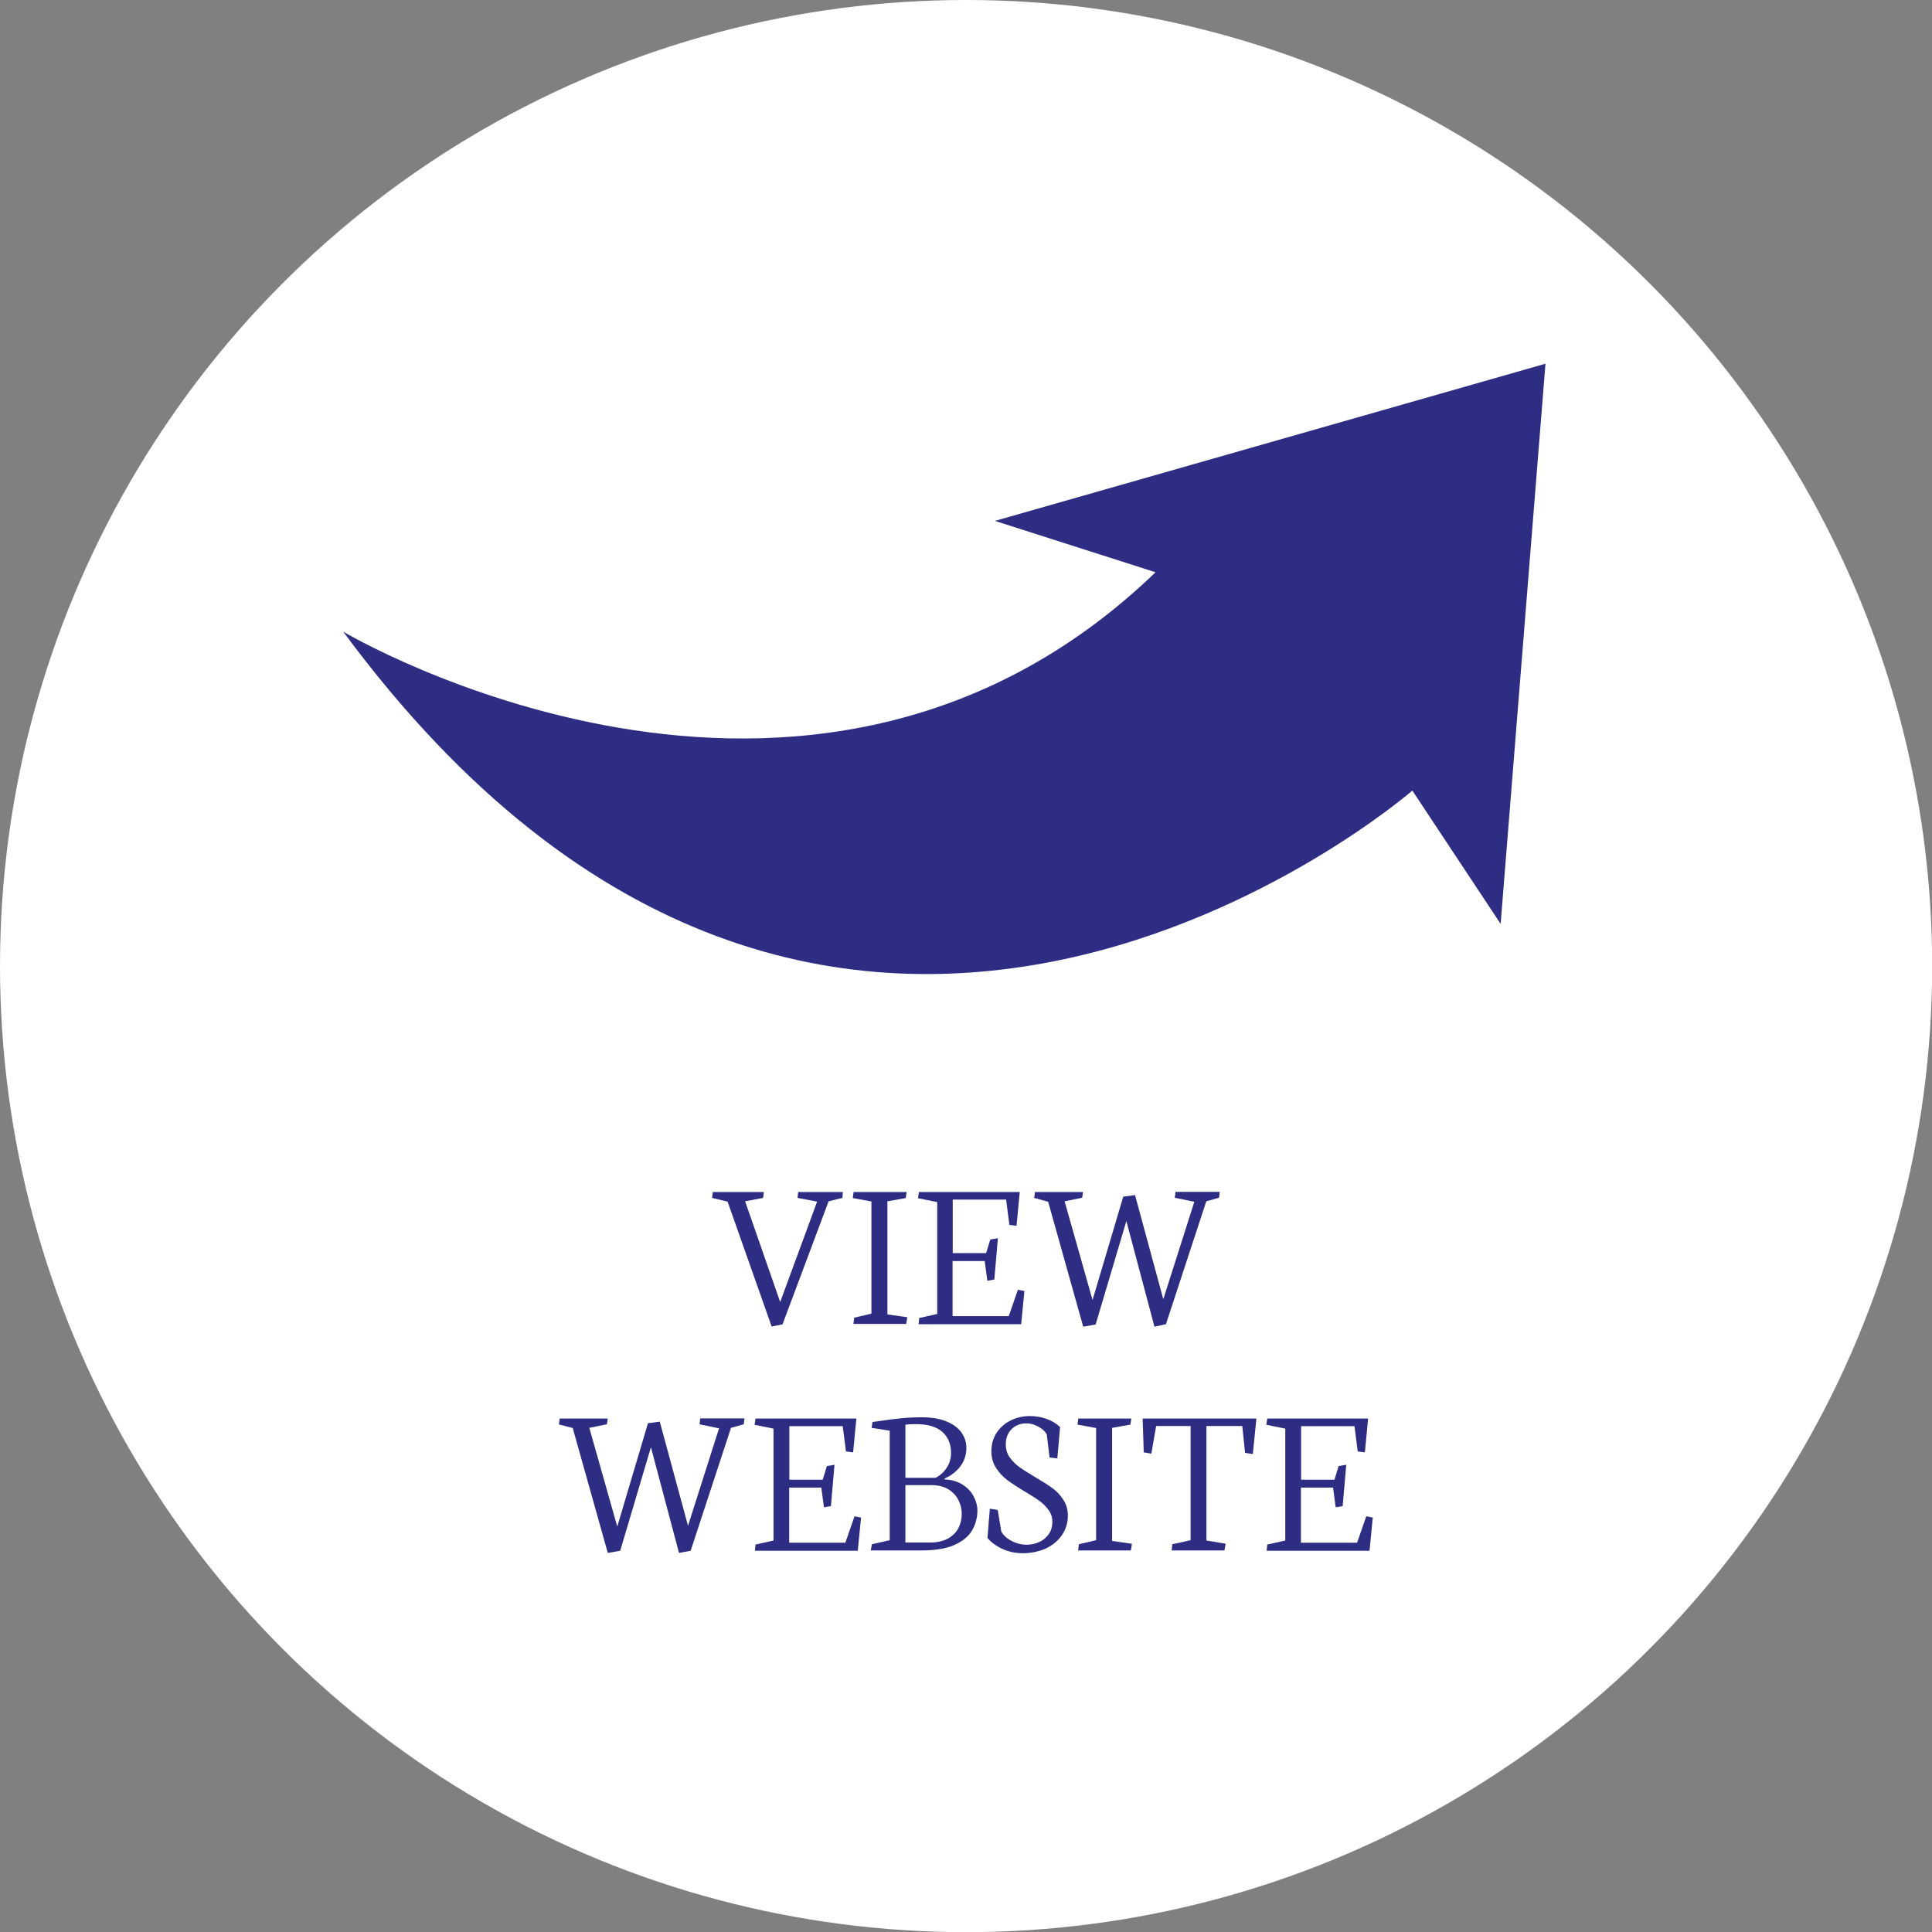 <?xml version="1.0" encoding="utf-8"?>
<!-- Generator: Adobe Illustrator 22.0.0, SVG Export Plug-In . SVG Version: 6.00 Build 0)  -->
<svg version="1.1" id="Capa_1" xmlns="http://www.w3.org/2000/svg" xmlns:xlink="http://www.w3.org/1999/xlink" x="0px" y="0px"
	 viewBox="0 0 1245.1 1245.1" style="enable-background:new 0 0 1245.1 1245.1;" xml:space="preserve">
<rect x="0" y="0" width="1245.1" height="1245.1" fill="#808080" stroke="none"/>
<style type="text/css">
	.st0{fill:#FFFFFF;}
	.st1{fill:#2D2E83;}
</style>
<circle class="st0" cx="622.6" cy="622.6" r="622.6"/>
<path class="st1" d="M967.1,595.4l-56.9-85.9c0,0-373.5,324.9-689-102.4c0,0,299,177.9,523.5-38.3l-103.5-33.1L996,234.4
	L967.1,595.4z"/>
<g>
	<path class="st1" d="M458.9,772l0.5-3.8h32.9l-0.5,3.8l-11.6,2.2l22.6,64.9l23.8-64.7L514,772l0.4-3.8h28.8l-0.3,3.8l-8.9,2.2
		l-29.7,79.3l-7,1.4l-28.4-80.5L458.9,772z"/>
	<path class="st1" d="M549.6,772.1l0.5-3.9h34.2l-0.6,3.9l-11.8,2.1v72.9l12.8,1.8l-0.7,4.3h-34l0.5-4l11.1-2.6v-72.3L549.6,772.1z"
		/>
	<path class="st1" d="M591.6,772.2l0.6-4h65l-2.1,21.8l-4.6-0.6l-2.1-16.3h-34.4v34.5h21.5l2.7-8.8l4.9-0.8l-2.3,26.6l-4.5,0.8
		l-1.7-12.7h-20.7v35.5h36.2l5.9-17l4.2,0.8l-2.1,21.4H592l0.4-4l11.6-2.6v-72.1L591.6,772.2z"/>
	<path class="st1" d="M666.5,772l0.5-3.8h31l-0.6,3.7l-11.3,2.3l18,63.6l19.8-66.6l7.6-1l18.2,67.1l20-62.8l-12.6-2.6l0.5-3.8h28.5
		l-0.5,3.8l-8.2,2.3l-26,79.2L744,855l-18.1-68.1l-19.8,66.7l-8,1.4l-22.6-80.5L666.5,772z"/>
	<path class="st1" d="M360.2,918l0.5-3.8h31l-0.6,3.7l-11.3,2.3l18,63.6l19.8-66.6l7.6-1l18.2,67.1l20-62.8l-12.6-2.6l0.5-3.8h28.5
		l-0.5,3.8l-8.2,2.3l-26,79.2l-7.5,1.4l-18.1-68.1l-19.8,66.7l-8,1.4l-22.6-80.5L360.2,918z"/>
	<path class="st1" d="M486.3,918.2l0.6-4h65l-2.1,21.8l-4.6-0.6l-2.1-16.3h-34.4v34.5h21.5l2.7-8.8l4.9-0.8l-2.3,26.6l-4.5,0.8
		l-1.7-12.7h-20.7v35.5h36.2l5.9-17l4.2,0.8l-2.1,21.4h-66.3l0.4-4l11.6-2.6v-72.1L486.3,918.2z"/>
	<path class="st1" d="M593.5,999.2h-32.3l0.7-4l11.5-2.6v-70.6l-11.7-1.8l0.6-3.8l3.8-0.5c5.8-0.9,10.8-1.5,14.9-1.9
		c4.1-0.4,8.6-0.6,13.3-0.6c6.2,0,11.5,0.9,15.8,2.7c4.3,1.8,7.5,4.2,9.6,7.2c2.1,3,3.1,6.3,3.1,9.9c0,4.2-1.2,8-3.6,11.4
		s-5.9,6.2-10.5,8.3v0.5c4.5,0.2,8.3,1.3,11.5,3.3c3.2,2,5.6,4.5,7.2,7.5c1.6,3,2.5,6,2.5,9.2c0,4.8-1.2,9.1-3.5,13
		c-2.3,3.9-6.2,7-11.6,9.4C609.5,998.1,602.4,999.2,593.5,999.2z M583.5,918.2v34.2h19.4c3-1.5,5.4-3.7,7.2-6.5
		c1.9-2.8,2.8-6,2.8-9.7c0-5.6-1.9-10.1-5.6-13.4s-9.4-5-17-5C587.2,917.8,585,917.9,583.5,918.2z M583.5,957v37.1h15.9
		c4.6,0,8.5-0.9,11.6-2.6c3.1-1.8,5.3-4,6.7-6.8c1.4-2.8,2.1-5.8,2.1-9.1c0-3.1-0.7-6-2.1-8.8c-1.4-2.8-3.5-5.1-6.5-7
		c-3-1.8-6.7-2.7-11.2-2.7H583.5z"/>
	<path class="st1" d="M659.2,1001c-4.7,0-9.1-0.9-13.2-2.8c-4.1-1.9-7.2-4.2-9.6-7l1.5-18.9l5.1,0.8l2.3,13.9
		c1.4,2.5,3.6,4.5,6.7,6.1c3,1.6,6.3,2.4,9.8,2.4c2.7,0,5.4-0.6,7.9-1.7c2.5-1.1,4.5-2.8,6.1-5c1.6-2.2,2.4-4.9,2.4-8.1
		c0-2.8-0.8-5.3-2.4-7.5c-1.6-2.2-3.5-4.2-5.9-5.9c-2.3-1.7-5.5-3.7-9.5-6.1c-4.7-2.8-8.5-5.3-11.3-7.4c-2.8-2.1-5.2-4.7-7.2-7.8
		c-2-3.1-3-6.7-3-10.7c0-4.6,1.2-8.7,3.5-12.1c2.3-3.4,5.4-6.1,9.2-7.9c3.8-1.8,7.8-2.7,12-2.7c3.8,0,7.4,0.6,10.8,1.8
		s6.4,3,8.8,5.3l-1.8,20.2l-5-0.6l-1.8-14.9c-1-1.8-2.7-3.5-5.3-4.9c-2.6-1.5-5.2-2.2-7.8-2.2c-2.5,0-4.7,0.5-6.7,1.6
		c-2,1-3.6,2.6-4.8,4.6c-1.2,2.1-1.8,4.5-1.8,7.4c0,3.1,0.8,5.9,2.5,8.3c1.7,2.4,3.8,4.5,6.3,6.3c2.5,1.8,5.9,3.9,10.2,6.5
		c4.6,2.7,8.4,5.1,11.1,7.1c2.8,2,5.1,4.5,7,7.5c1.9,2.9,2.9,6.3,2.9,10.2c0,4.6-1.3,8.8-3.8,12.5c-2.6,3.7-6,6.6-10.5,8.7
		C669.4,999.9,664.5,1001,659.2,1001z"/>
	<path class="st1" d="M694.4,918.1l0.5-3.9h34.2l-0.6,3.9l-11.8,2.1v72.9l12.8,1.8l-0.7,4.3h-34l0.5-4l11.1-2.6v-72.3L694.4,918.1z"
		/>
	<path class="st1" d="M736.4,914.2h73.3l-2.3,22.9l-5-0.8l-1.8-17.3h-23.1v73.8l12.4,2.1l-0.8,4.3h-34l0.4-4l11.8-2.6v-73.6h-22.2
		l-3.1,17.8l-4.9-0.8L736.4,914.2z"/>
	<path class="st1" d="M816.1,918.2l0.6-4h65l-2.1,21.8l-4.6-0.6l-2.1-16.3h-34.4v34.5h21.5l2.7-8.8l4.9-0.8l-2.3,26.6l-4.5,0.8
		l-1.7-12.7h-20.7v35.5h36.2l5.9-17l4.2,0.8l-2.1,21.4h-66.3l0.4-4l11.6-2.6v-72.1L816.1,918.2z"/>
</g>
</svg>

